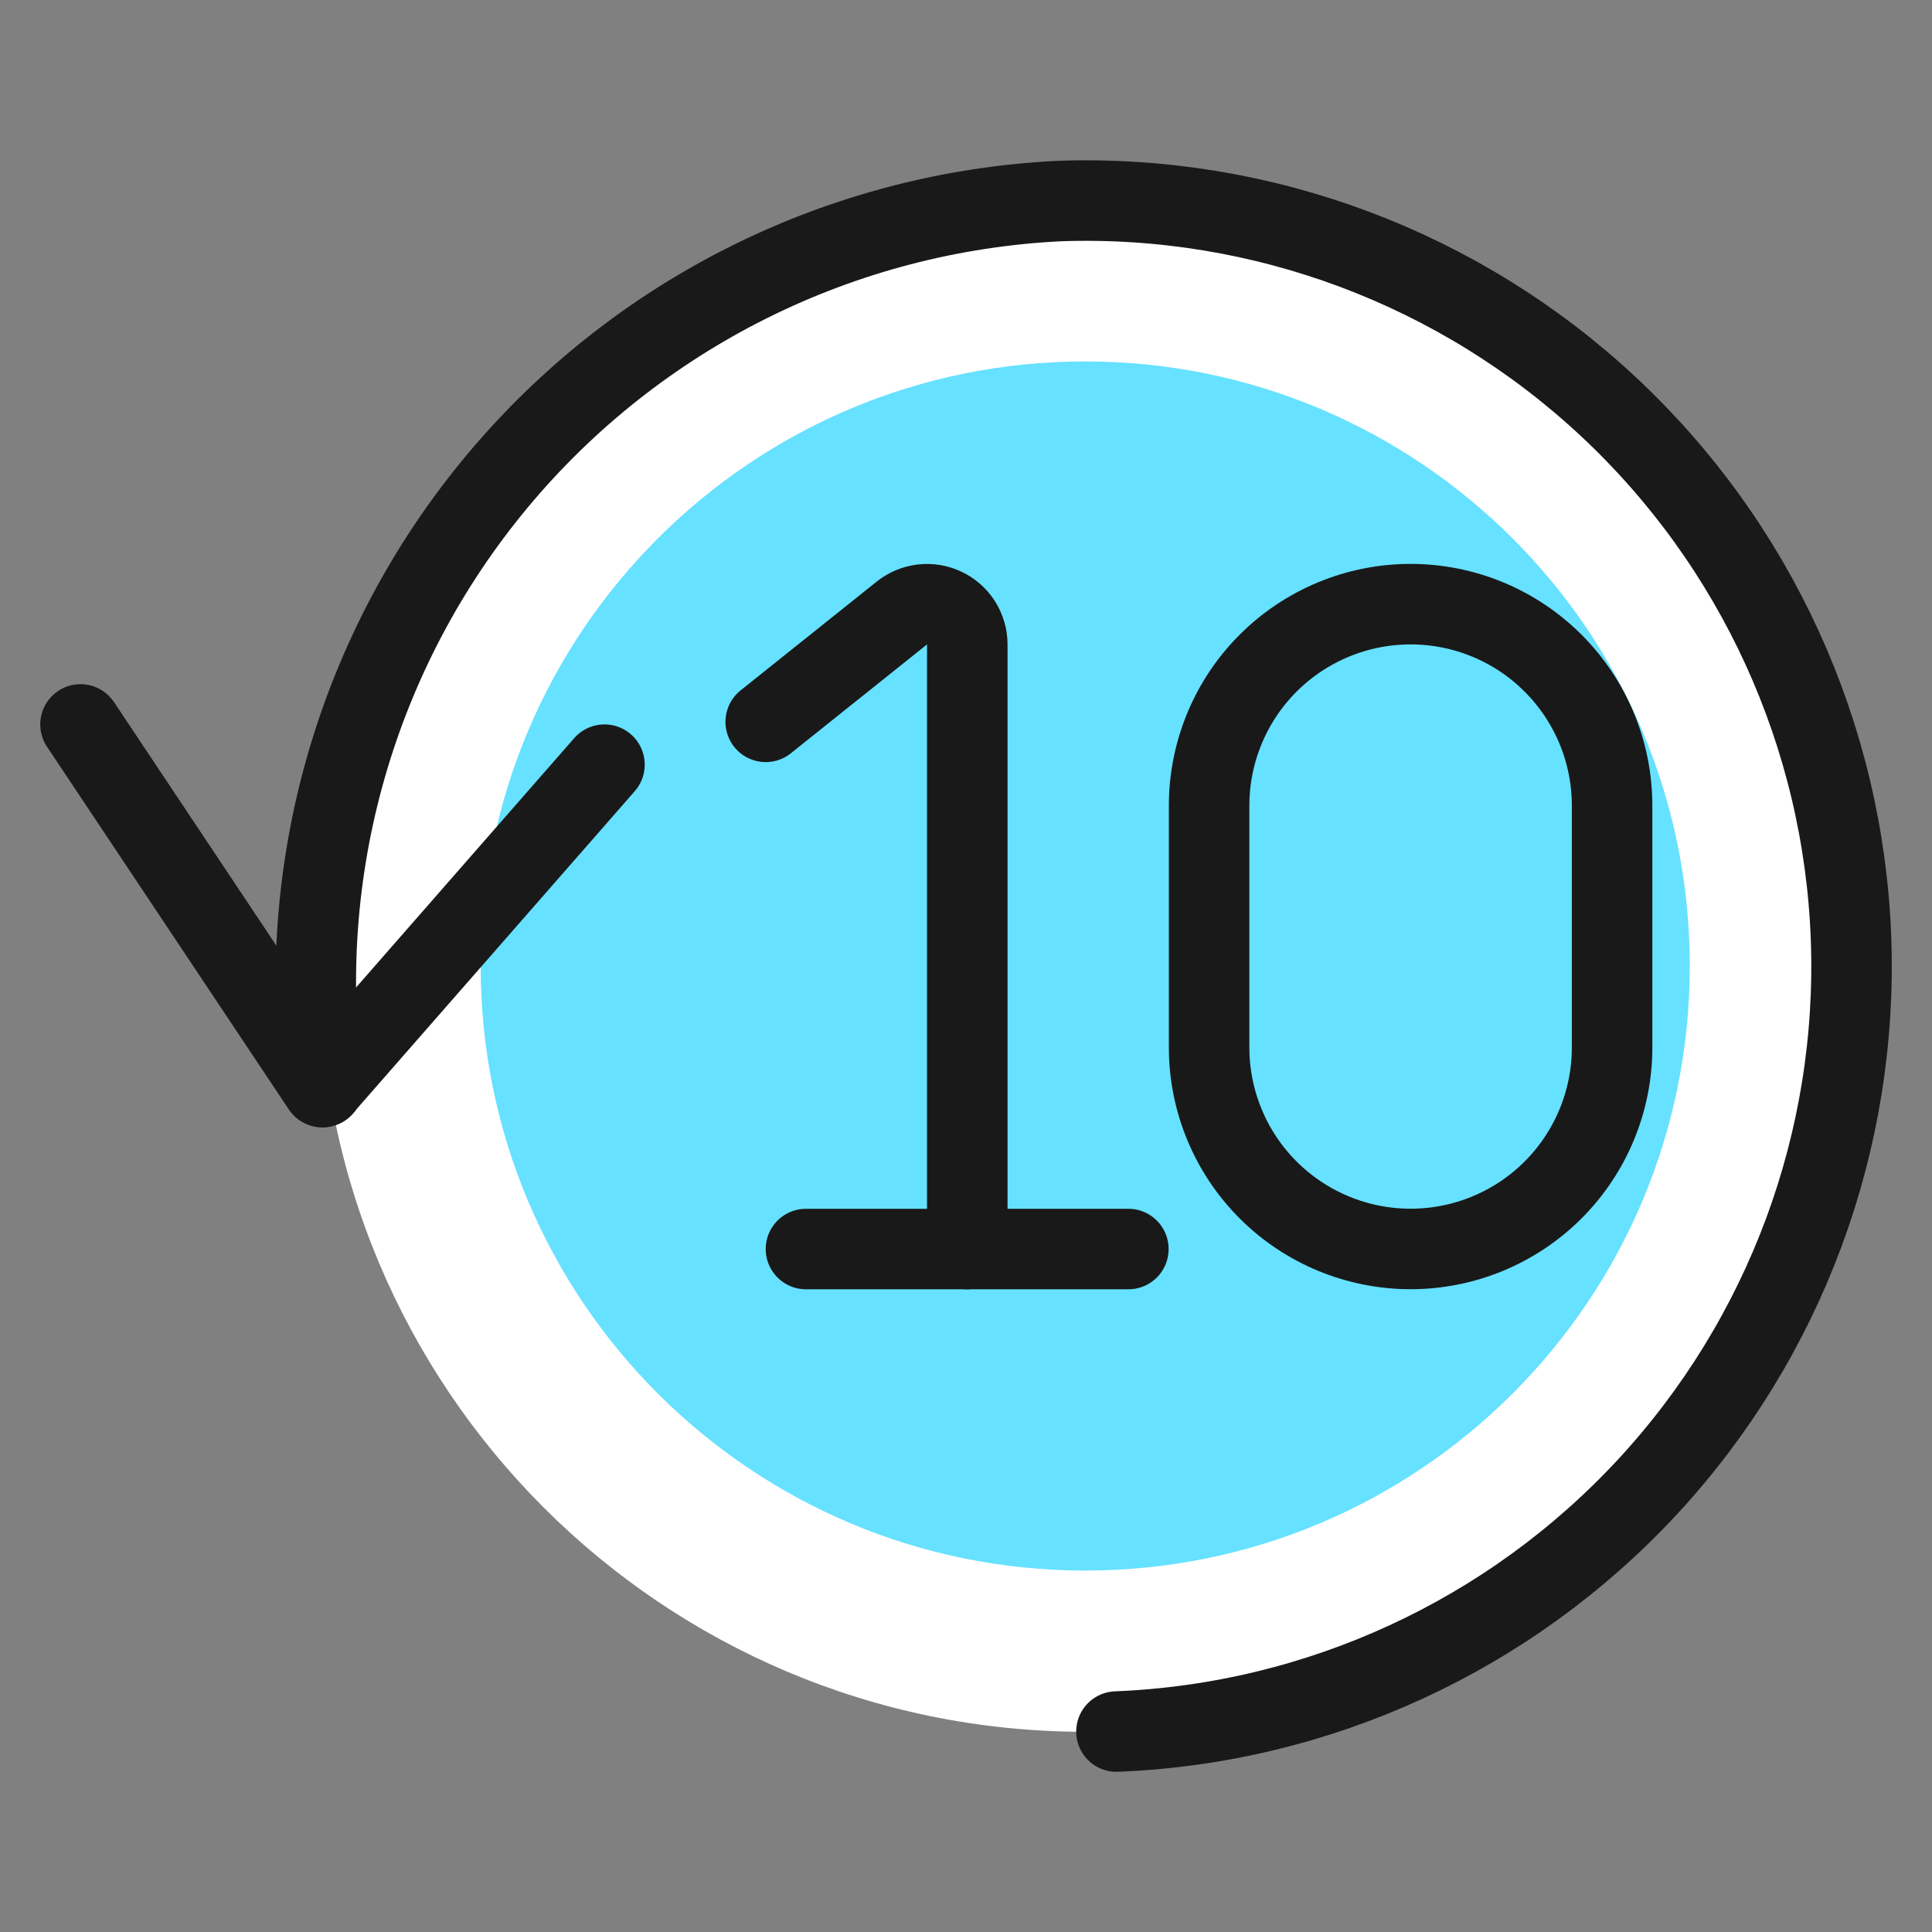 <svg xmlns="http://www.w3.org/2000/svg" fill="none" viewBox="0 0 24 24" id="Timer-10--Streamline-Ultimate"><rect x="0" y="0" width="24" height="24" fill="#808080" stroke="none"/><desc>Timer 10 Streamline Icon: https://streamlinehq.com</desc><path fill="#fff" d="M13.48 21.513c5.254 0 9.513 -4.259 9.513 -9.513 0 -5.254 -4.259 -9.513 -9.513 -9.513 -5.254 0 -9.513 4.259 -9.513 9.513 0 5.254 4.259 9.513 9.513 9.513Z" stroke-width="1"></path><path fill="#66e1ff" d="M13.481 19.51c4.148 0 7.51 -3.363 7.51 -7.51 0 -4.148 -3.363 -7.51 -7.51 -7.51 -4.148 0 -7.51 3.363 -7.51 7.51 0 4.148 3.363 7.51 7.51 7.51Z" stroke-width="1"></path><path stroke="#191919" stroke-linecap="round" stroke-linejoin="round" d="M1 8.999 4.004 13.505l3.505 -4.006" stroke-width="1"></path><path stroke="#191919" stroke-linecap="round" stroke-linejoin="round" d="M4.011 13.502c-0.181 -1.334 -0.082 -2.691 0.29 -3.985 0.372 -1.294 1.008 -2.496 1.869 -3.531C7.03 4.952 8.097 4.107 9.302 3.506c1.205 -0.601 2.521 -0.944 3.866 -1.009 2.516 -0.085 4.963 0.832 6.805 2.548 1.842 1.716 2.928 4.093 3.021 6.609 0.093 2.516 -0.816 4.966 -2.526 6.814 -1.71 1.847 -4.083 2.942 -6.599 3.042" stroke-width="1"></path><path stroke="#191919" stroke-linecap="round" stroke-linejoin="round" d="M10.012 15.516h4.005" stroke-width="1"></path><path stroke="#191919" stroke-linecap="round" stroke-linejoin="round" d="M12.016 15.516V8.005c-0 -0.094 -0.027 -0.186 -0.077 -0.266s-0.122 -0.144 -0.207 -0.184c-0.085 -0.041 -0.18 -0.057 -0.273 -0.046 -0.094 0.011 -0.182 0.047 -0.256 0.106L9.512 8.967" stroke-width="1"></path><path stroke="#191919" stroke-linecap="round" stroke-linejoin="round" d="M20.026 13.012c0 0.664 -0.264 1.301 -0.733 1.77 -0.469 0.469 -1.106 0.733 -1.77 0.733 -0.664 0 -1.301 -0.264 -1.77 -0.733 -0.469 -0.469 -0.733 -1.106 -0.733 -1.77v-3.004c0 -0.664 0.264 -1.301 0.733 -1.77 0.47 -0.469 1.106 -0.733 1.77 -0.733 0.664 0 1.301 0.264 1.77 0.733 0.469 0.469 0.733 1.106 0.733 1.77v3.004Z" stroke-width="1"></path></svg>